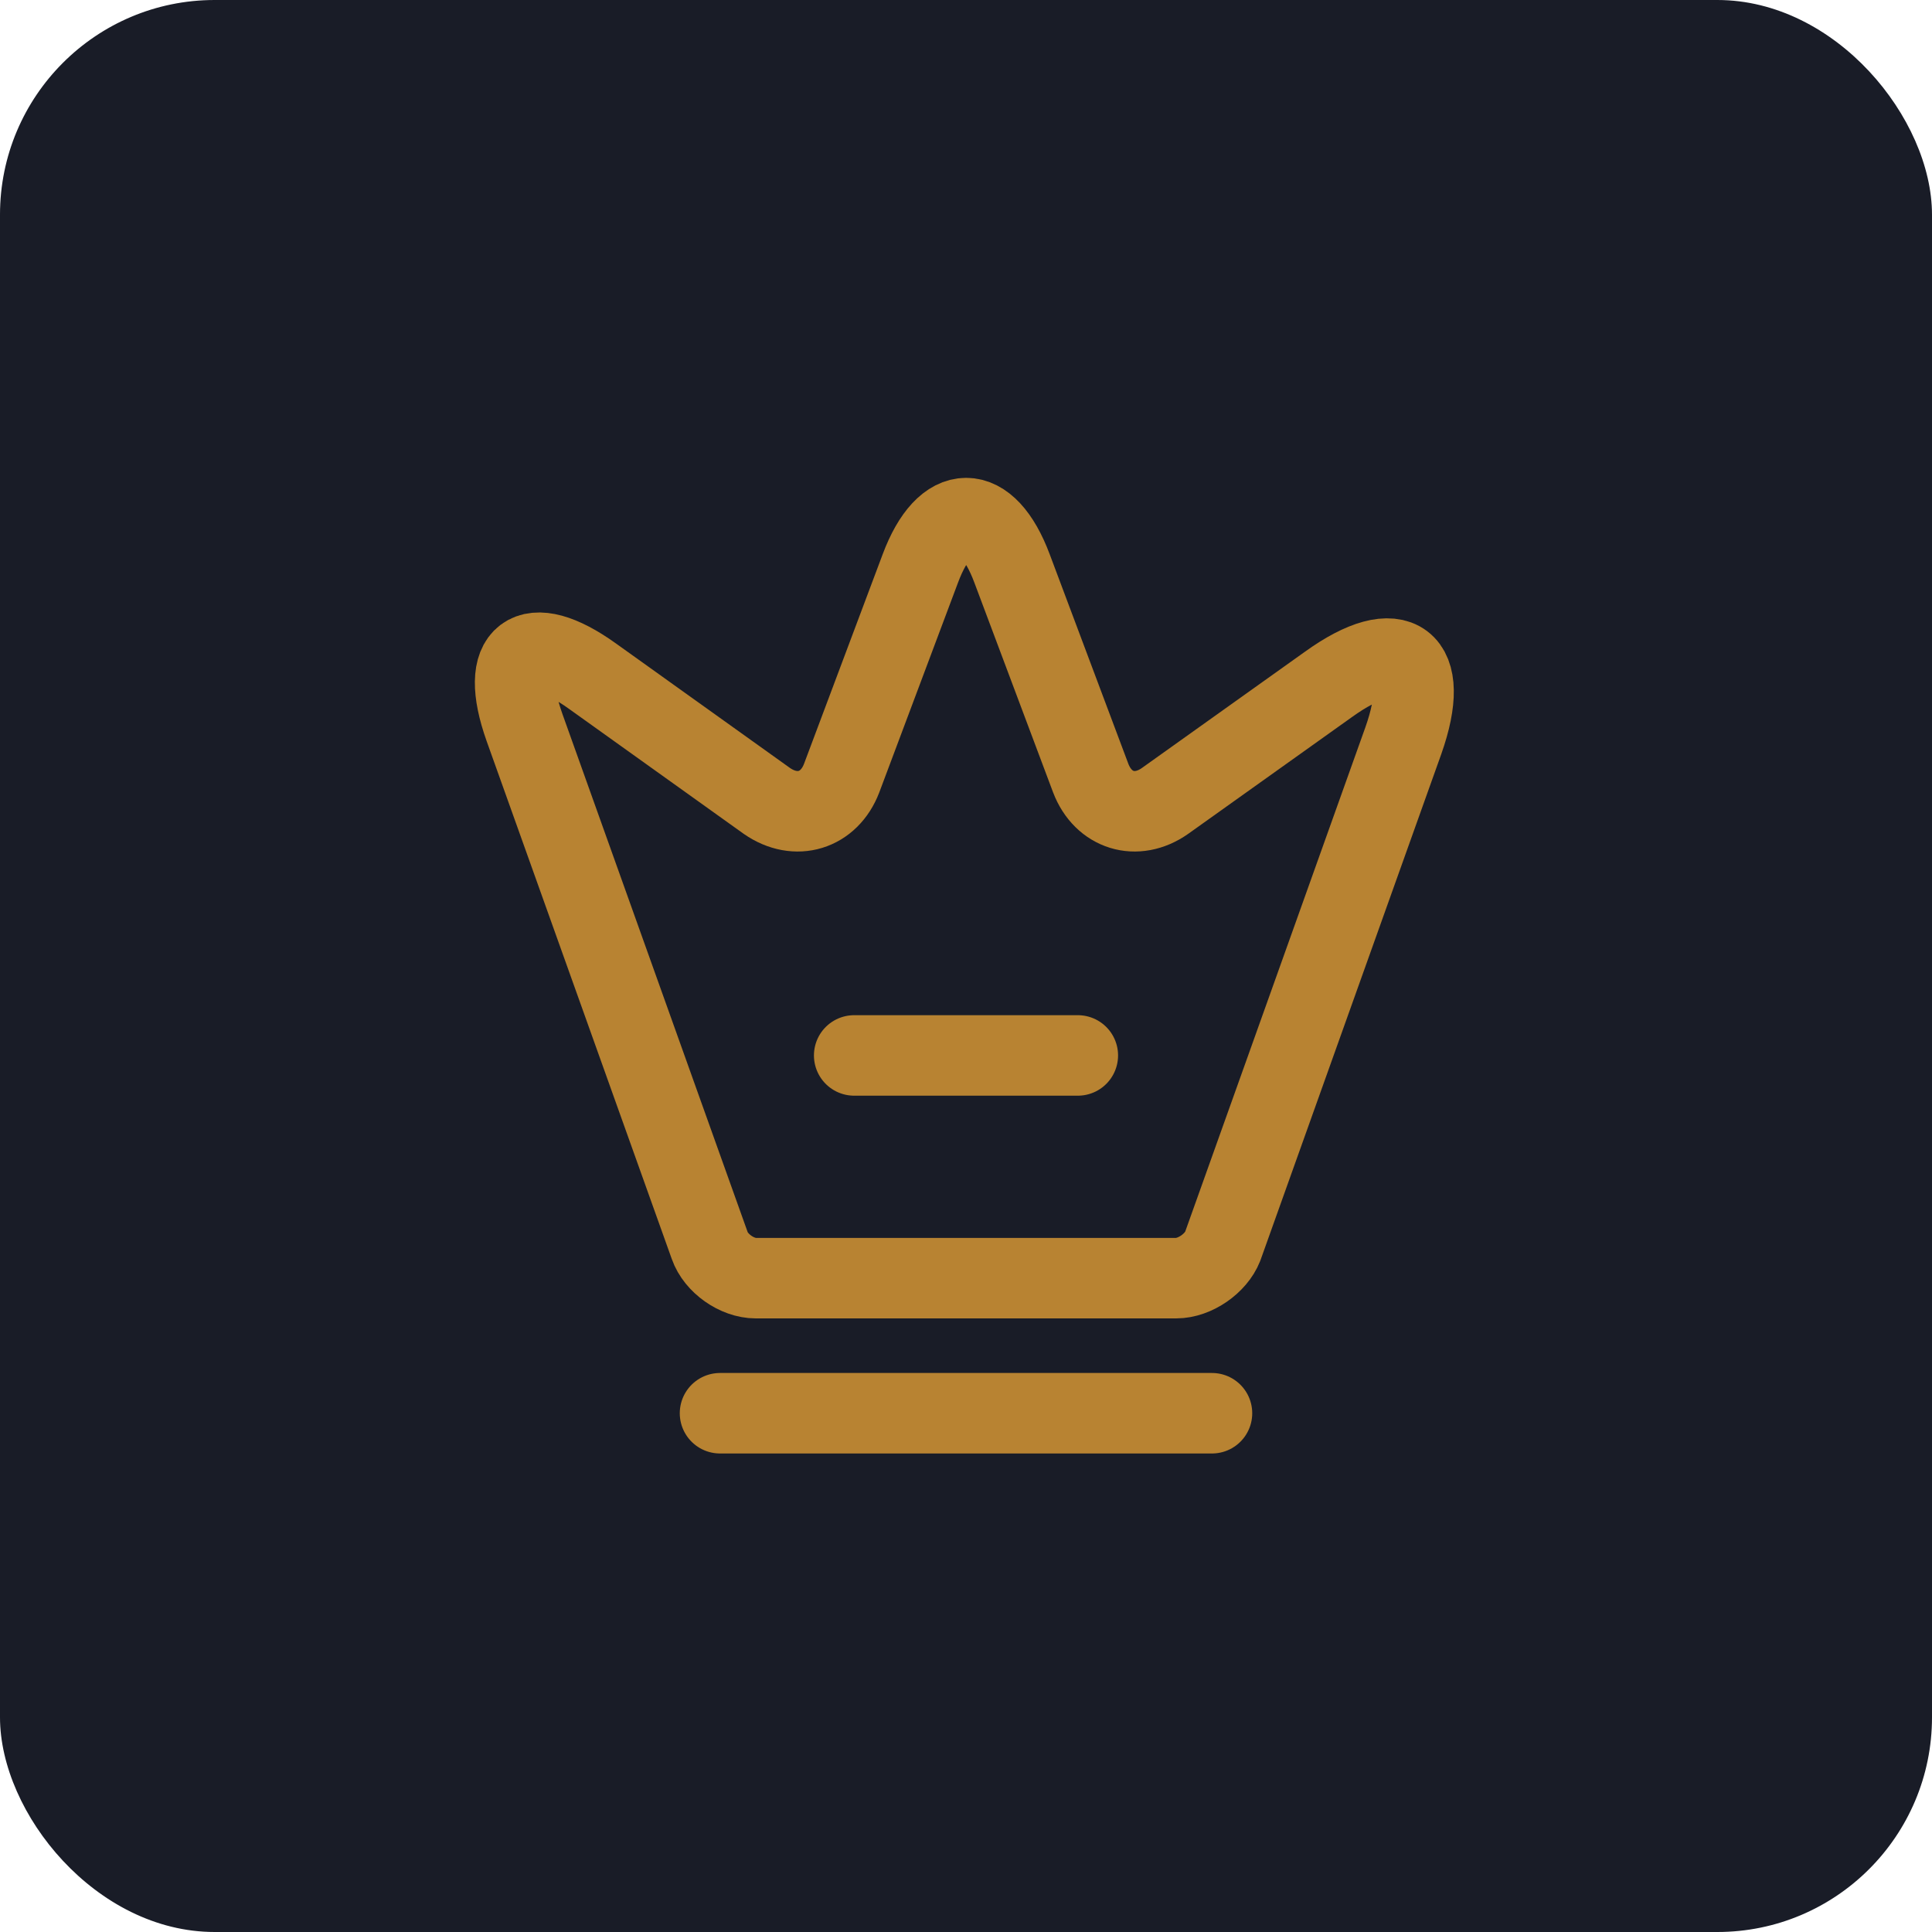 <svg xmlns="http://www.w3.org/2000/svg" width="72" height="72" viewBox="0 0 72 72" fill="none"><rect width="72" height="72" rx="8" fill="#191C27"></rect><path d="M43.832 47.633H28.165C27.465 47.633 26.682 47.083 26.449 46.417L19.549 27.117C18.565 24.35 19.715 23.5 22.082 25.2L28.582 29.85C29.665 30.6 30.899 30.217 31.365 29L34.299 21.183C35.232 18.683 36.782 18.683 37.715 21.183L40.649 29C41.115 30.217 42.349 30.6 43.415 29.85L49.515 25.5C52.115 23.633 53.365 24.583 52.299 27.6L45.565 46.45C45.315 47.083 44.532 47.633 43.832 47.633Z" stroke="#B88332" stroke-width="3" stroke-linecap="round" stroke-linejoin="round"></path><path d="M26.833 52.667H45.167" stroke="#B88332" stroke-width="3" stroke-linecap="round" stroke-linejoin="round"></path><path d="M31.833 39.333H40.167" stroke="#B88332" stroke-width="3" stroke-linecap="round" stroke-linejoin="round"></path></svg>